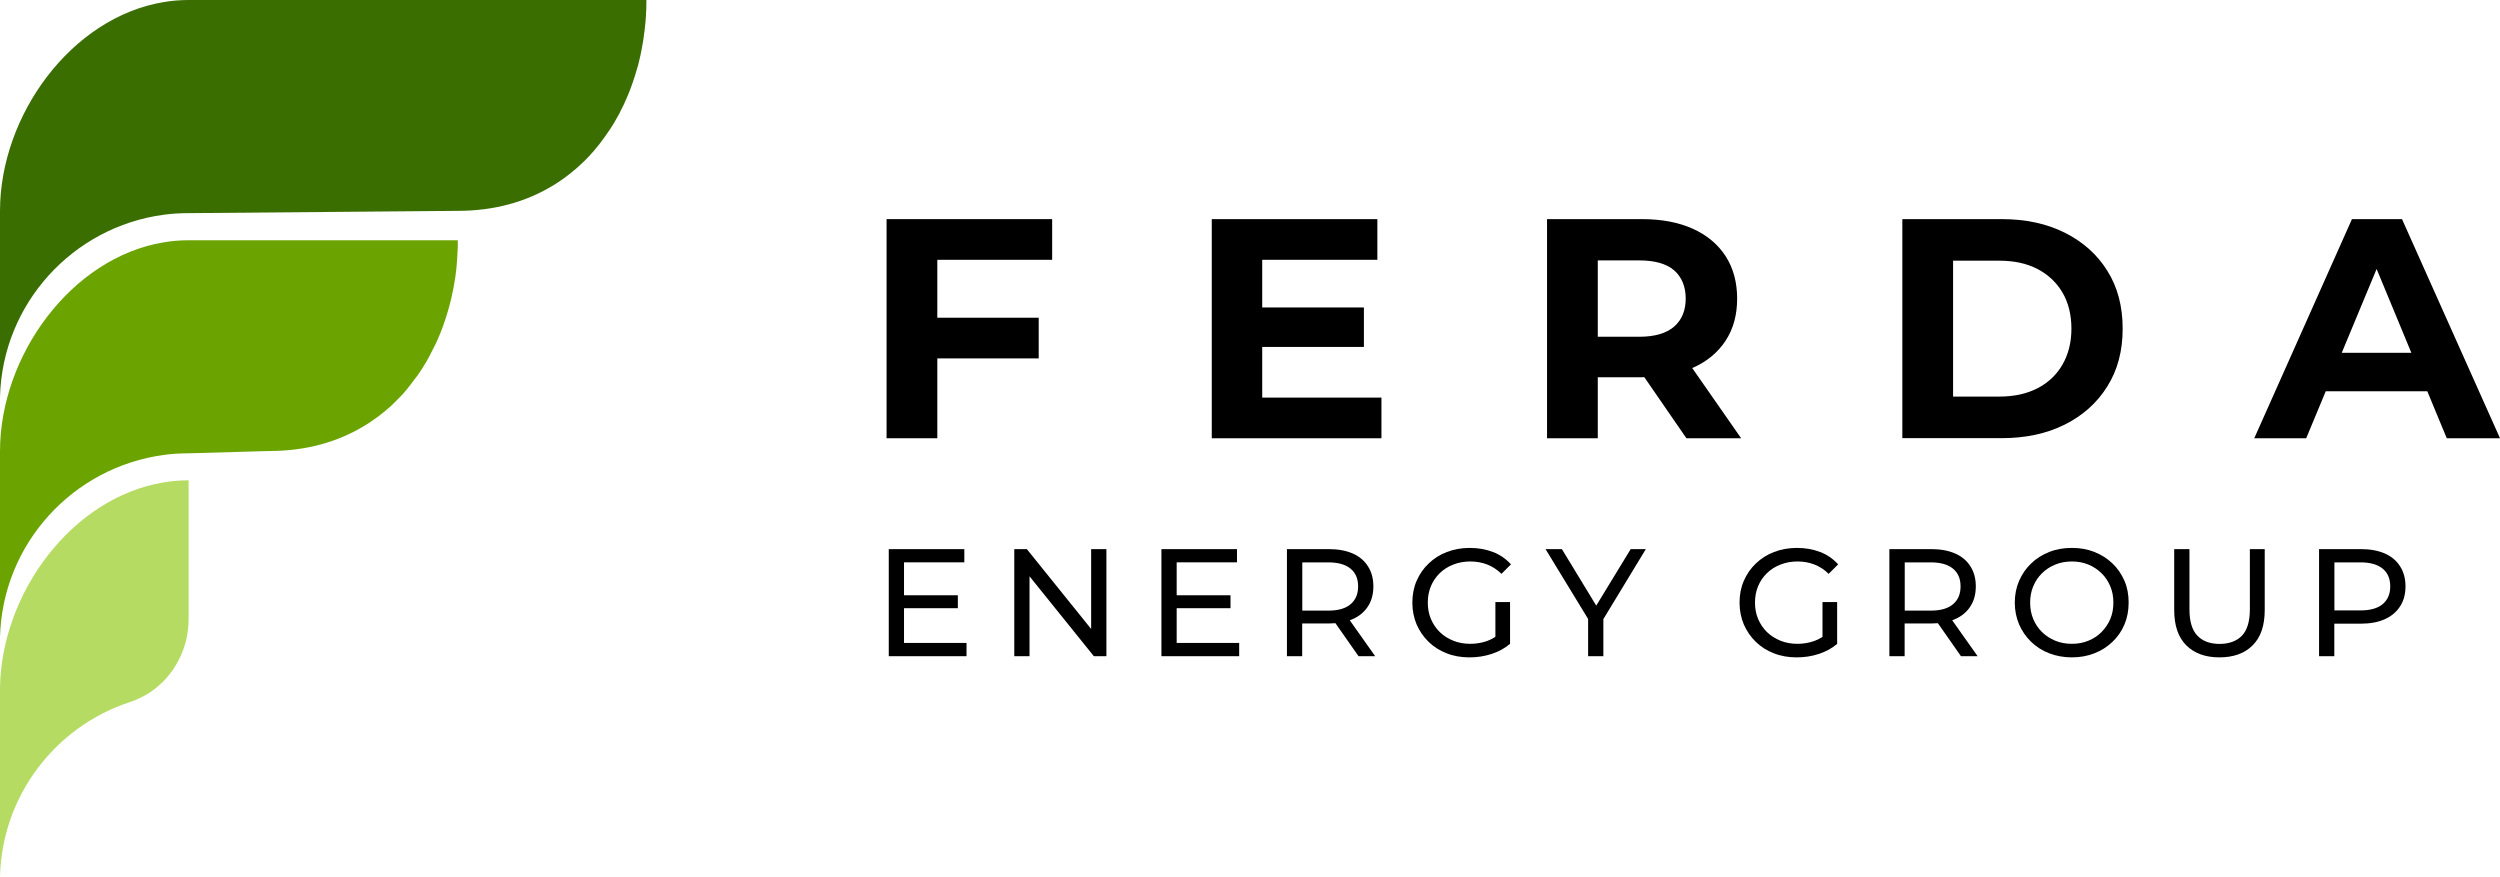 <?xml version="1.0" encoding="UTF-8"?> <svg xmlns="http://www.w3.org/2000/svg" id="Layer_2" data-name="Layer 2" viewBox="0 0 250.77 87.92"><defs><style> .cls-1 { fill: #231f20; opacity: .2; } .cls-1, .cls-2, .cls-3, .cls-4, .cls-5 { stroke-width: 0px; } .cls-2 { fill: #000; } .cls-3 { fill: #3a6e00; } .cls-4 { fill: #6ba400; } .cls-5 { fill: #b5db63; } </style></defs><g id="Layer_1-2" data-name="Layer 1"><g><g><g><path class="cls-2" d="M94.02,43.96h-5.09v-21.98h16.61v4.08h-11.52v17.9ZM93.64,31.87h10.55v4.08h-10.55v-4.08Z"></path><path class="cls-2" d="M126.61,39.88h11.96v4.08h-17.02v-21.98h16.61v4.08h-11.55v13.82ZM126.23,30.84h10.58v3.96h-10.58v-3.96Z"></path><path class="cls-2" d="M155.18,43.96v-21.98h9.52c1.97,0,3.66.32,5.09.96,1.42.64,2.52,1.55,3.3,2.75.77,1.19,1.16,2.62,1.16,4.27s-.39,3.04-1.16,4.22c-.78,1.18-1.87,2.09-3.3,2.72-1.43.63-3.12.94-5.09.94h-6.69l2.26-2.23v8.35h-5.09ZM160.27,36.17l-2.26-2.39h6.4c1.57,0,2.74-.34,3.52-1.02.78-.68,1.16-1.62,1.16-2.81s-.39-2.16-1.16-2.83c-.77-.67-1.95-1-3.52-1h-6.4l2.26-2.42v12.47ZM169.16,43.96l-5.5-7.98h5.43l5.56,7.98h-5.5Z"></path><path class="cls-2" d="M190.82,43.96v-21.98h9.98c2.39,0,4.49.45,6.31,1.36,1.82.91,3.25,2.18,4.27,3.82,1.03,1.63,1.54,3.57,1.54,5.81s-.51,4.15-1.54,5.79c-1.02,1.64-2.45,2.92-4.27,3.83-1.82.91-3.93,1.36-6.31,1.36h-9.98ZM195.91,39.78h4.65c1.47,0,2.74-.28,3.81-.83,1.08-.56,1.92-1.35,2.51-2.37.59-1.03.9-2.23.9-3.61s-.3-2.61-.9-3.63c-.6-1.02-1.44-1.8-2.51-2.36-1.08-.56-2.35-.83-3.81-.83h-4.65v13.63Z"></path><path class="cls-2" d="M226.12,43.96l9.8-21.98h5.02l9.83,21.98h-5.34l-8.04-19.4h2.01l-8.07,19.4h-5.21ZM231.01,39.25l1.35-3.86h11.3l1.38,3.86h-14.04Z"></path></g><g><path class="cls-2" d="M90.69,64.49h6.26v1.33h-7.8v-10.74h7.58v1.33h-6.05v8.08ZM90.55,59.71h5.53v1.3h-5.53v-1.3Z"></path><path class="cls-2" d="M101.74,65.82v-10.74h1.26l7.11,8.83h-.66v-8.83h1.53v10.74h-1.26l-7.11-8.83h.66v8.83h-1.53Z"></path><path class="cls-2" d="M118.04,64.49h6.26v1.33h-7.8v-10.74h7.58v1.33h-6.05v8.08ZM117.9,59.71h5.53v1.3h-5.53v-1.3Z"></path><path class="cls-2" d="M129.09,65.82v-10.74h4.19c.94,0,1.74.15,2.41.44.67.3,1.18.73,1.53,1.29.36.56.54,1.23.54,2.01s-.18,1.44-.54,2c-.36.56-.87.99-1.53,1.28s-1.47.44-2.41.44h-3.35l.69-.7v3.98h-1.53ZM130.63,62l-.69-.75h3.3c.98,0,1.73-.21,2.23-.64.51-.43.76-1.02.76-1.79s-.25-1.36-.76-1.78-1.25-.63-2.23-.63h-3.3l.69-.77v6.36ZM136.27,65.82l-2.73-3.9h1.64l2.76,3.9h-1.67Z"></path><path class="cls-2" d="M147.4,65.94c-.83,0-1.59-.13-2.29-.41-.7-.27-1.3-.65-1.81-1.15-.51-.49-.91-1.08-1.2-1.74-.28-.67-.43-1.4-.43-2.19s.14-1.53.43-2.19c.29-.67.69-1.25,1.21-1.74.52-.5,1.12-.88,1.82-1.15.7-.27,1.46-.41,2.3-.41s1.62.14,2.33.41,1.3.69,1.8,1.24l-.95.95c-.44-.43-.92-.74-1.44-.94-.52-.2-1.08-.3-1.68-.3s-1.18.1-1.71.31c-.52.2-.98.49-1.36.86s-.68.81-.89,1.31-.31,1.06-.31,1.65.1,1.13.31,1.63.51.95.89,1.32c.38.37.84.66,1.36.87s1.09.31,1.7.31c.57,0,1.12-.09,1.65-.27.52-.18,1.01-.48,1.46-.9l.88,1.17c-.53.45-1.15.79-1.86,1.02s-1.44.34-2.2.34ZM150,64.38v-3.99h1.47v4.19l-1.47-.2Z"></path><path class="cls-2" d="M159.3,65.82v-4.11l.35.95-4.62-7.58h1.64l3.89,6.4h-.89l3.9-6.4h1.52l-4.6,7.58.34-.95v4.11h-1.52Z"></path><path class="cls-2" d="M180.22,65.94c-.83,0-1.59-.13-2.29-.41-.7-.27-1.3-.65-1.81-1.15-.51-.49-.91-1.08-1.2-1.74-.28-.67-.43-1.4-.43-2.19s.14-1.53.43-2.19c.29-.67.69-1.25,1.21-1.74.52-.5,1.12-.88,1.82-1.15.7-.27,1.46-.41,2.3-.41s1.62.14,2.33.41,1.3.69,1.8,1.24l-.95.95c-.44-.43-.92-.74-1.44-.94-.52-.2-1.08-.3-1.68-.3s-1.18.1-1.71.31c-.52.2-.98.49-1.36.86s-.68.81-.89,1.31-.31,1.06-.31,1.65.1,1.13.31,1.63.51.95.89,1.32c.38.37.84.66,1.36.87s1.09.31,1.7.31c.57,0,1.12-.09,1.65-.27.52-.18,1.01-.48,1.46-.9l.88,1.17c-.53.45-1.15.79-1.86,1.02s-1.44.34-2.2.34ZM182.81,64.38v-3.99h1.47v4.19l-1.47-.2Z"></path><path class="cls-2" d="M189.52,65.82v-10.74h4.19c.94,0,1.74.15,2.41.44.67.3,1.18.73,1.53,1.29.36.56.54,1.23.54,2.01s-.18,1.44-.54,2c-.36.56-.87.99-1.53,1.28s-1.47.44-2.41.44h-3.35l.69-.7v3.98h-1.53ZM191.06,62l-.69-.75h3.3c.98,0,1.73-.21,2.23-.64.51-.43.76-1.02.76-1.79s-.25-1.36-.76-1.78-1.25-.63-2.23-.63h-3.3l.69-.77v6.36ZM196.7,65.82l-2.73-3.9h1.64l2.76,3.9h-1.67Z"></path><path class="cls-2" d="M207.83,65.94c-.82,0-1.58-.14-2.28-.41s-1.31-.66-1.82-1.16c-.51-.49-.91-1.08-1.2-1.74-.28-.67-.43-1.39-.43-2.18s.14-1.51.43-2.18c.29-.67.69-1.25,1.2-1.74.51-.5,1.12-.88,1.81-1.16.7-.28,1.46-.41,2.29-.41s1.57.13,2.26.41c.69.27,1.29.65,1.81,1.15.52.49.91,1.08,1.2,1.74s.42,1.4.42,2.19-.14,1.53-.42,2.19-.68,1.25-1.2,1.74c-.52.5-1.12.88-1.81,1.15-.69.27-1.44.41-2.26.41ZM207.83,64.58c.59,0,1.14-.1,1.65-.31s.95-.49,1.32-.87.67-.81.88-1.31.31-1.05.31-1.64-.1-1.14-.31-1.64-.5-.94-.88-1.31-.81-.66-1.32-.87-1.06-.31-1.65-.31-1.16.1-1.67.31-.95.49-1.33.87c-.38.37-.67.81-.88,1.31s-.31,1.05-.31,1.64.1,1.14.31,1.64.5.94.88,1.31c.38.37.82.66,1.33.87s1.06.31,1.67.31Z"></path><path class="cls-2" d="M222.63,65.94c-1.41,0-2.52-.4-3.33-1.21s-1.21-1.99-1.21-3.54v-6.11h1.53v6.05c0,1.2.26,2.07.79,2.63.52.55,1.27.83,2.23.83s1.72-.28,2.25-.83c.52-.55.79-1.43.79-2.63v-6.05h1.49v6.11c0,1.56-.4,2.74-1.21,3.54-.8.81-1.92,1.21-3.34,1.21Z"></path><path class="cls-2" d="M232.62,65.82v-10.74h4.19c.94,0,1.74.15,2.41.44.67.3,1.18.73,1.53,1.29.36.56.54,1.23.54,2.01s-.18,1.44-.54,2c-.36.56-.87.99-1.53,1.29-.67.3-1.47.45-2.41.45h-3.35l.69-.72v3.98h-1.53ZM234.16,62l-.69-.77h3.3c.98,0,1.73-.21,2.23-.63s.76-1.01.76-1.78-.25-1.36-.76-1.78-1.25-.63-2.23-.63h-3.3l.69-.77v6.36Z"></path></g></g><g><g><g><path class="cls-4" d="M45.92,24.09c0,.15,0,.3,0,.44,0,.03,0,.05,0,.08,0,.15,0,.31-.02.46,0,.16-.01.32-.02.49,0,.16-.02.32-.03.49-.01.13-.02.26-.03.39,0,.05,0,.1-.01.15-.02.14-.03.29-.04.43-.05.49-.12.97-.21,1.46-.05.32-.12.64-.19.96-.03.15-.07.29-.09.43-.01.03-.01.06-.02.09-.03.15-.07.29-.11.43-.03.15-.08.31-.12.47-.03.12-.07.23-.1.34-.06.22-.13.44-.2.66-.09.29-.19.57-.29.85-.16.46-.35.91-.54,1.35-.05.12-.1.23-.16.34-.02.05-.04.1-.07.15-.06.13-.12.25-.19.38-.14.29-.29.58-.44.86-.08.14-.15.27-.23.42-.16.27-.33.55-.5.82-.09.13-.17.26-.26.38-.12.19-.25.37-.4.55-.14.2-.28.38-.43.57-.01.02-.03.04-.05.07-.08.1-.16.2-.25.31-.03.04-.06.08-.09.12-.08.09-.16.19-.24.28-.1.13-.21.25-.32.36-.09.09-.17.18-.26.27-.04.04-.08.09-.13.13-.09.09-.18.18-.27.27-.04.04-.08.08-.12.12-.09.09-.19.18-.28.27-.16.14-.33.29-.5.43,0,.01-.02.01-.02.02-.16.14-.34.28-.51.41-.14.12-.29.22-.44.33-.08.06-.17.12-.26.18-.13.1-.27.19-.41.29-.19.12-.38.24-.58.36-2.61,1.57-5.77,2.49-9.46,2.49l-8.08.23c-.85,0-1.69.05-2.5.16C7.31,46.86.24,54.54,0,63.92v-18.65H0c0-9.6,7.15-19.42,16.41-20.96.82-.14,1.65-.21,2.5-.21h27Z"></path><g><path class="cls-5" d="M18.92,48.19v13.91c0,2.36-.93,4.59-2.5,6.21-.09.09-.18.18-.27.26-.05.04-.09.09-.14.13-.1.09-.21.19-.33.28-.1.08-.21.16-.32.25-.04.03-.09.07-.14.1-.12.08-.24.16-.35.23-.13.08-.26.16-.4.23-.02.02-.04.03-.07.04-.1.05-.2.1-.3.15-.12.06-.23.11-.34.16-.05.03-.1.05-.16.07-.07.03-.15.06-.22.09-.13.04-.25.09-.38.13C5.6,72.87.21,79.75,0,87.92v-18.9c.12-9.52,7.22-19.12,16.41-20.63.82-.14,1.65-.21,2.5-.21Z"></path><path class="cls-5" d="M0,69.02v.25s0,0,0,0c0-.08,0-.16,0-.25Z"></path></g><path class="cls-5" d="M0,38.45v.49s0,0,0,0c0-.16,0-.32,0-.49Z"></path></g><path class="cls-1" d="M0,69.02v.25s0,0,0,0c0-.08,0-.16,0-.25Z"></path></g><path class="cls-3" d="M64.84,0c0,.24,0,.48-.01.72,0,.21-.01.41-.03.62,0,.05,0,.09,0,.14-.01.2-.02.4-.04.59-.02.24-.04.47-.07.7-.02.14-.03.27-.05.41-.02.17-.04.34-.07.51-.02.13-.03.26-.05.38-.04.25-.08.49-.13.74-.03.17-.07.34-.1.51-.01.08-.03.16-.05.24-.04.2-.09.41-.14.6-.05.23-.11.44-.18.67-.14.49-.29.99-.46,1.47-.05.16-.11.32-.17.47-.1.29-.22.58-.34.86-.09.23-.19.44-.29.66-.03.06-.05.12-.08.18-.13.27-.26.53-.4.8,0,0,0,.01,0,.02-.15.28-.3.55-.46.82-.14.25-.3.51-.46.75-.03.06-.08.12-.12.18-.15.23-.31.46-.47.68-.18.25-.36.49-.54.73-.34.43-.69.85-1.07,1.25-.15.16-.31.32-.47.48-.21.2-.42.4-.64.59-.1.09-.2.18-.3.26-.7.6-1.46,1.15-2.26,1.63,0,0,0,0-.01,0-2.61,1.57-5.77,2.49-9.46,2.49l-27,.23c-.85,0-1.69.05-2.5.16C7.31,22.76.24,30.45,0,39.82v-18.65h0C0,11.57,7.15,1.75,16.41.21,17.23.07,18.07,0,18.92,0h45.92Z"></path></g></g></g></svg> 